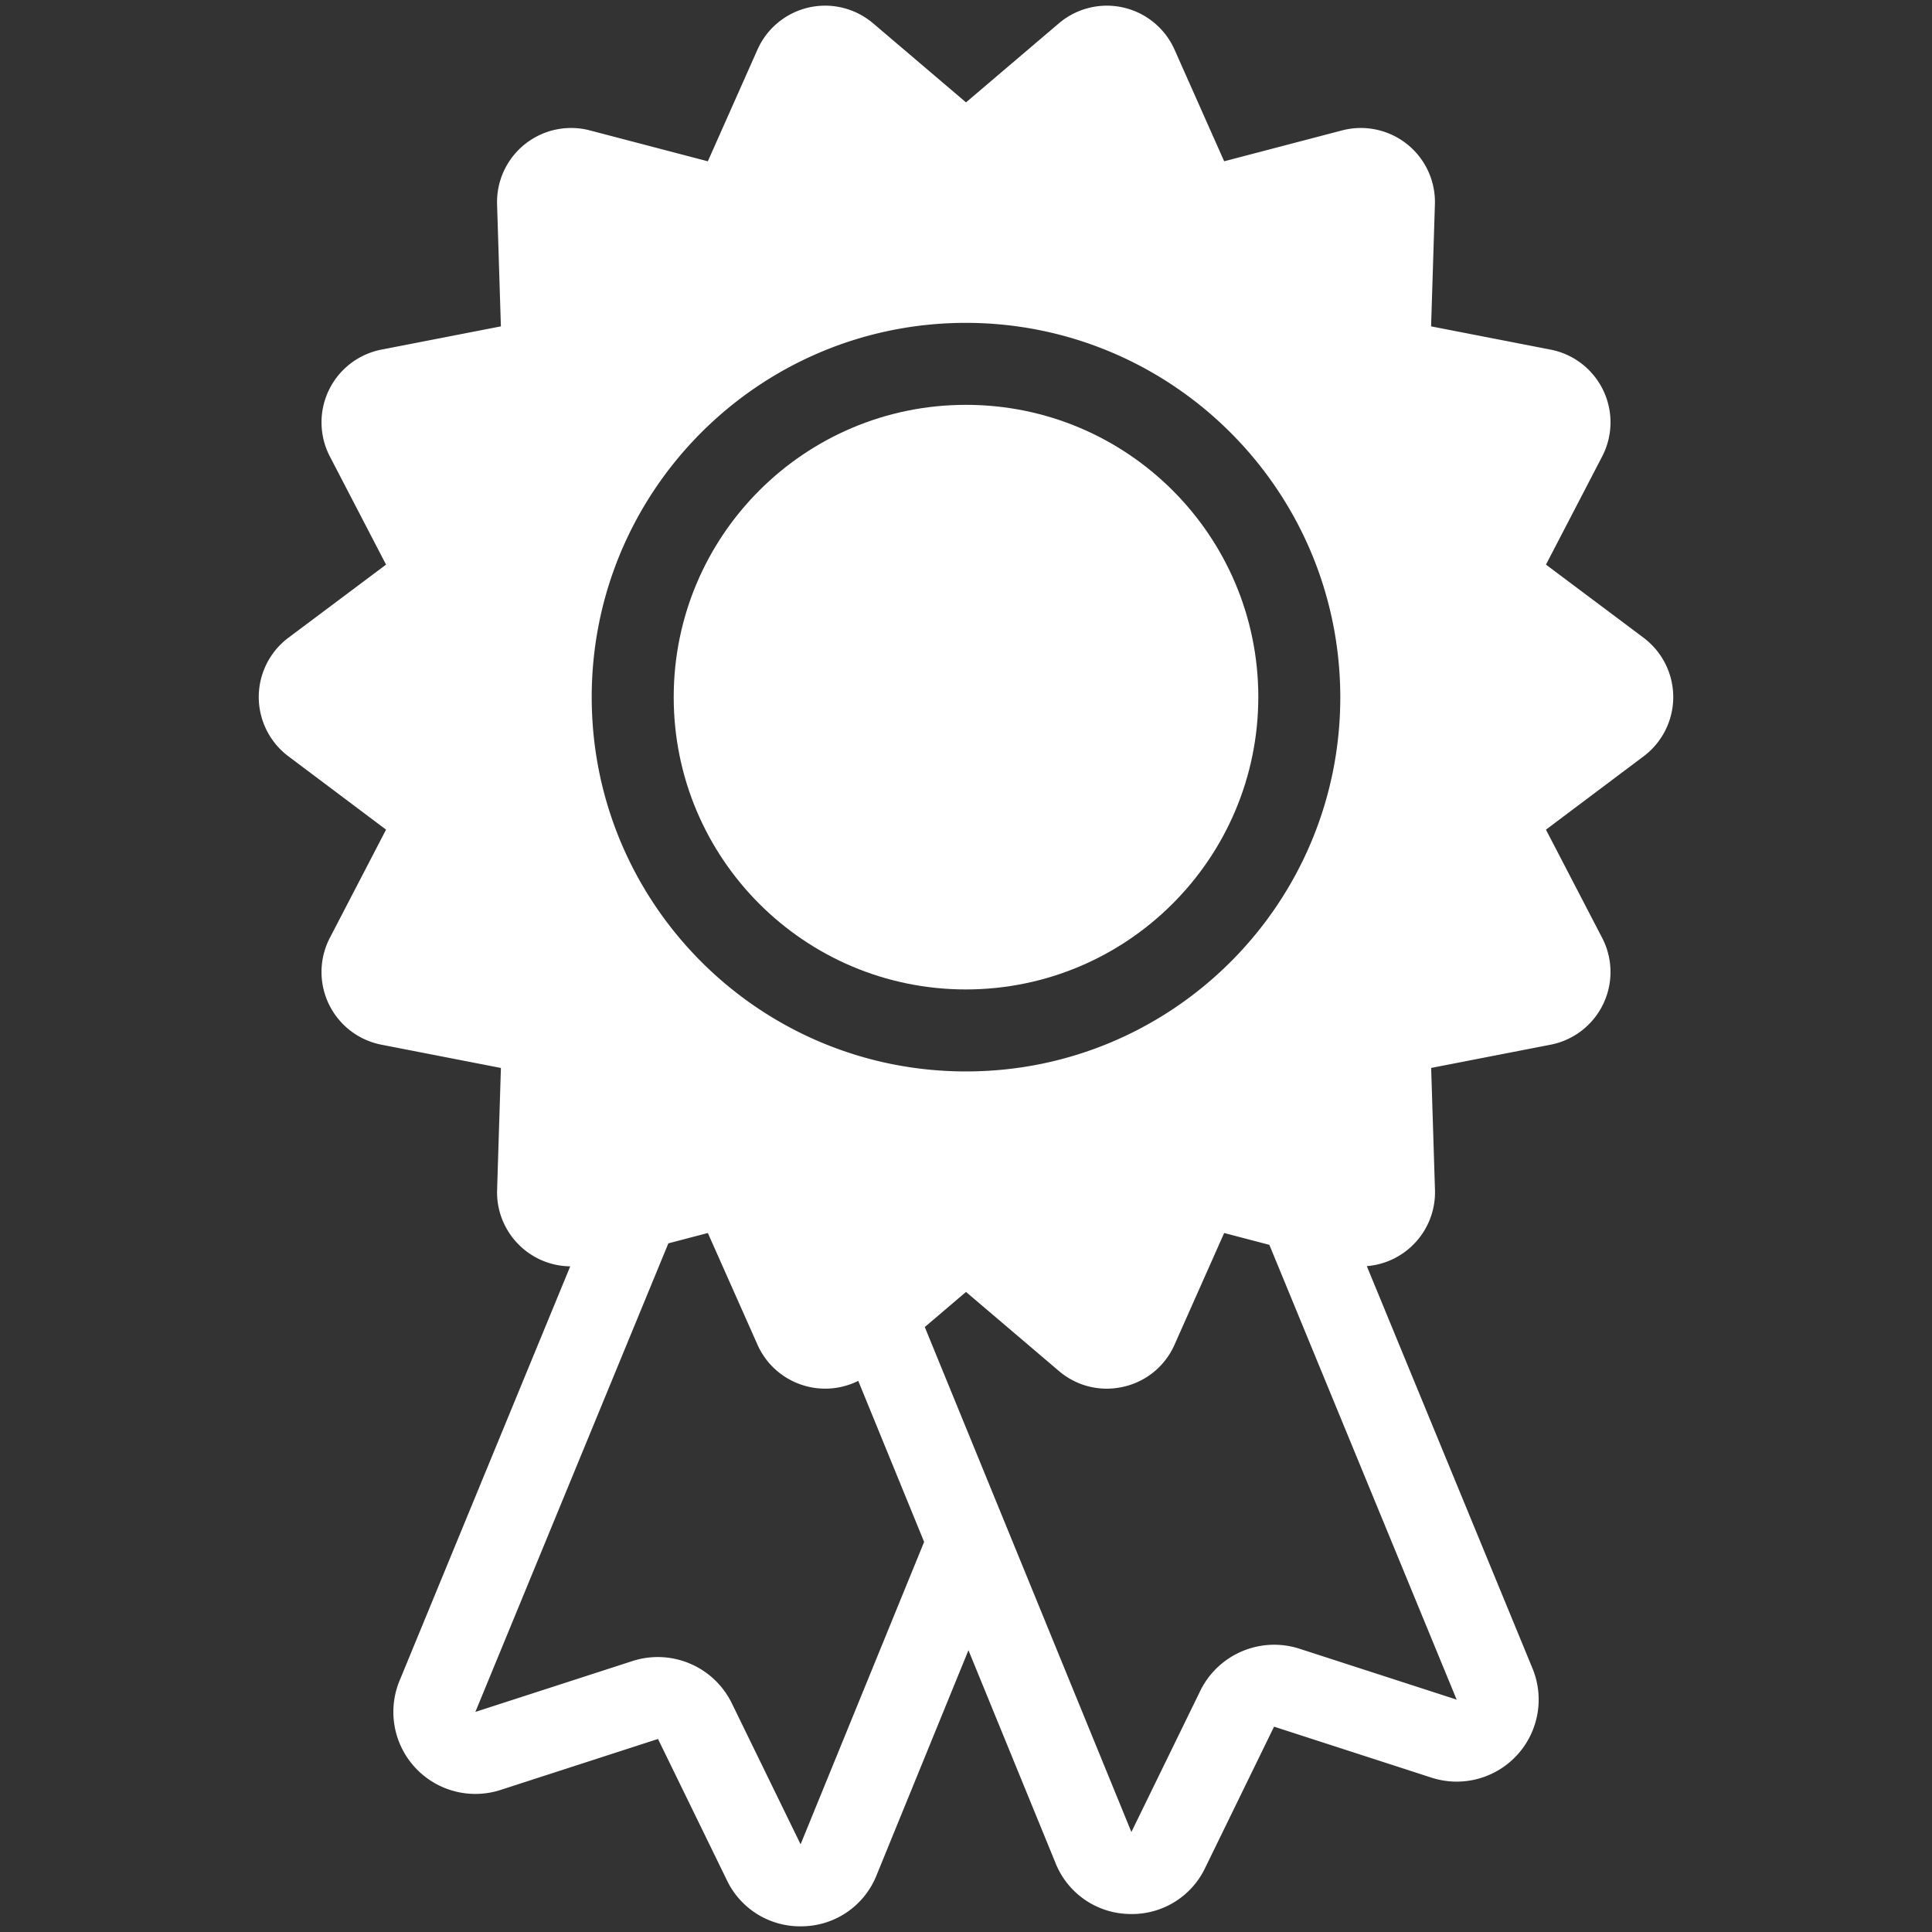 <svg version="1.1" id="Layer_1" xmlns="http://www.w3.org/2000/svg" x="0" y="0" viewBox="0 0 500 500" style="enable-background:new 0 0 500 500" xml:space="preserve"><rect x="0" y="0" width="500" height="500" fill="#333333" stroke="none"/><style>.st0{fill:none}.st1{fill:#fff}</style><path class="st0" d="m316.814 319.102-12.839 28.889a18.993 18.993 0 0 1-13.261 10.907 19.416 19.416 0 0 1-4.318.489 19.007 19.007 0 0 1-12.358-4.579l-24.036-20.456-10.667 9.084 53.468 130.687 17.841-36.564c4.666-9.47 15.557-14.099 25.611-10.887l40.724 13.188-48.47-117.695-11.695-3.063zM221.359 357.722c-9.685 4.31-21.027-.05-25.333-9.735l-12.835-28.885-10.22 2.677-49.946 121.263 40.725-13.187c10.054-3.207 20.941 1.422 25.611 10.887l17.832 36.564 31.969-78.262-17.049-41.678c-.248.124-.501.244-.754.356z"/><path class="st1" d="m425.356 165.055.003-.009-25.263-18.922 14.542-27.99a19.16 19.16 0 0 0 .253-17.169 19.174 19.174 0 0 0-13.605-10.485l-30.92-6.017.986-31.57a19.155 19.155 0 0 0-7.211-15.59 19.184 19.184 0 0 0-16.805-3.556l-30.522 7.994-12.839-28.885a19.17 19.17 0 0 0-29.941-6.817l-24.032 20.456-24.036-20.457a19.184 19.184 0 0 0-16.68-4.094 19.17 19.17 0 0 0-13.261 10.912l-12.839 28.889-30.526-7.998a19.173 19.173 0 0 0-24.016 19.142l.986 31.575-30.915 6.016a19.172 19.172 0 0 0-13.348 27.654l14.542 27.99-25.267 18.922a19.174 19.174 0 0 0-.021 30.671l25.288 18.989-14.546 28.011a19.172 19.172 0 0 0 13.352 27.65l30.92 6.021-.986 31.57c-.327 10.588 7.986 19.436 18.574 19.764.116 0 .236.008.352.008l-44.173 107.235a21.211 21.211 0 0 0 4.045 22.49 21.215 21.215 0 0 0 22.113 5.777l40.729-13.191 17.837 36.572a20.957 20.957 0 0 0 19.034 11.919c.249 0 .493-.004.742-.012a20.966 20.966 0 0 0 18.943-13.187l23.788-58.255 22.532 55.072a20.972 20.972 0 0 0 18.943 13.187c.249.008.493.012.742.012a20.958 20.958 0 0 0 19.034-11.919l17.841-36.572 40.729 13.191a21.208 21.208 0 0 0 22.109-5.777 21.215 21.215 0 0 0 4.045-22.49l-42.88-104.11c10.195-.821 17.957-9.494 17.642-19.718l-.986-31.574 30.903-6.013a19.16 19.16 0 0 0 13.601-10.481 19.16 19.16 0 0 0-.253-17.169l-14.546-28.002 25.288-18.989a19.174 19.174 0 0 0 7.658-15.342 19.173 19.173 0 0 0-7.679-15.329zm-175.353-81.5c53.473.062 96.803 43.393 96.864 96.867 0 53.496-43.37 96.865-96.864 96.865-53.499 0-96.869-43.369-96.869-96.865 0-53.498 43.37-96.867 96.869-96.867zm-42.81 393.751-17.832-36.564c-4.67-9.465-15.557-14.094-25.611-10.887l-40.725 13.187 49.946-121.263 10.22-2.677 12.835 28.885c4.306 9.685 15.648 14.045 25.333 9.735.253-.112.506-.232.754-.356l17.049 41.678-31.969 78.262zm169.786-37.446-40.724-13.188c-10.054-3.212-20.945 1.417-25.611 10.887l-17.841 36.564-53.468-130.687 10.667-9.084 24.036 20.456a19.007 19.007 0 0 0 12.358 4.579c1.455 0 2.901-.166 4.318-.489a18.993 18.993 0 0 0 13.261-10.907l12.839-28.889 11.695 3.063 48.47 117.695z"/><path class="st1" d="M250.003 256.068c41.757-.045 75.597-33.887 75.648-75.647 0-41.778-33.871-75.648-75.648-75.648-41.782 0-75.648 33.87-75.648 75.648 0 41.781 33.866 75.647 75.648 75.647z"/></svg>
